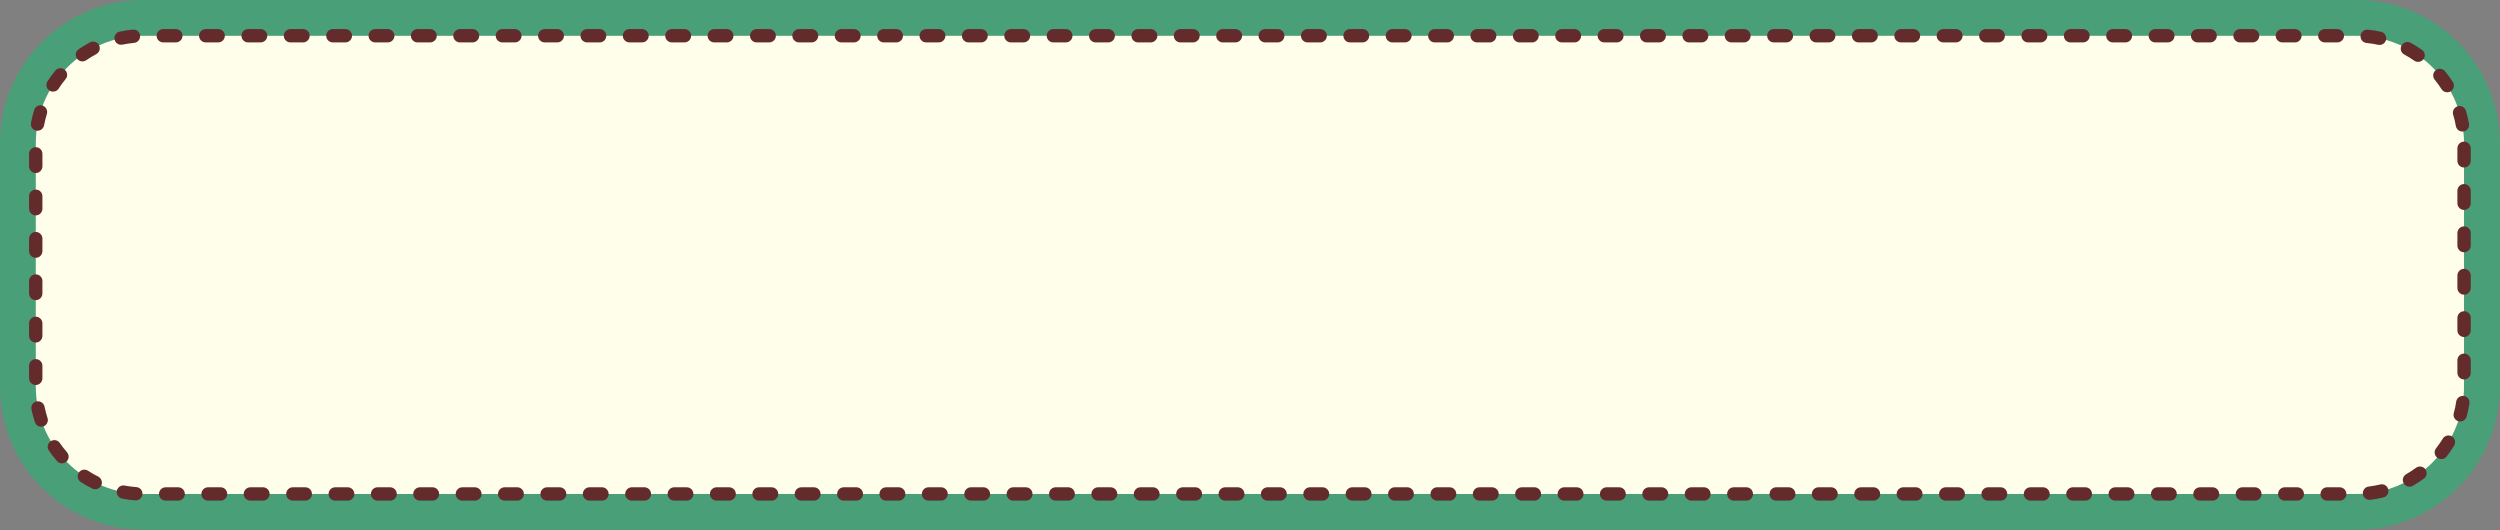 <?xml version="1.0" encoding="UTF-8" standalone="no"?><svg xmlns="http://www.w3.org/2000/svg" xmlns:xlink="http://www.w3.org/1999/xlink" fill="#000000" height="22.8" preserveAspectRatio="xMidYMid meet" version="1" viewBox="0.0 0.0 107.5 22.8" width="107.5" zoomAndPan="magnify"><rect x="0.0" y="0.0" width="107.5" height="22.8" fill="#808080" stroke="none"/><defs><clipPath id="a"><path d="M 0 0 L 107.488 0 L 107.488 22.781 L 0 22.781 Z M 0 0"/></clipPath></defs><g><g clip-path="url(#a)" id="change1_1"><path d="M 107.492 6.168 C 107.492 4.531 106.844 2.965 105.684 1.809 C 104.527 0.648 102.961 0 101.324 0 C 84.043 0 23.449 0 6.168 0 C 4.535 0 2.965 0.648 1.809 1.809 C 0.648 2.965 0 4.531 0 6.168 C 0 9.316 0 13.461 0 16.609 C 0 18.246 0.648 19.816 1.809 20.973 C 2.965 22.129 4.535 22.781 6.168 22.781 L 101.324 22.781 C 102.961 22.781 104.527 22.129 105.684 20.973 C 106.844 19.816 107.492 18.246 107.492 16.609 C 107.492 13.461 107.492 9.316 107.492 6.168" fill="#489f78" fill-rule="evenodd"/></g><g id="change2_1"><path d="M 105.953 6.168 C 105.953 4.941 105.465 3.762 104.598 2.895 C 103.73 2.027 102.551 1.539 101.324 1.539 C 84.043 1.539 23.449 1.539 6.168 1.539 C 4.941 1.539 3.762 2.027 2.895 2.895 C 2.027 3.762 1.539 4.941 1.539 6.168 C 1.539 9.316 1.539 13.461 1.539 16.609 C 1.539 17.84 2.027 19.016 2.895 19.887 C 3.762 20.754 4.941 21.242 6.168 21.242 C 23.449 21.242 84.043 21.242 101.324 21.242 C 102.551 21.242 103.73 20.754 104.598 19.887 C 105.465 19.016 105.953 17.84 105.953 16.609 C 105.953 13.461 105.953 9.316 105.953 6.168" fill="#fffeea" fill-rule="evenodd"/></g><g id="change3_1"><path d="M 7.125 21.527 C 7.301 21.527 7.48 21.527 7.664 21.527 C 7.82 21.527 7.949 21.398 7.949 21.242 C 7.949 21.082 7.82 20.953 7.664 20.953 C 7.48 20.953 7.301 20.953 7.125 20.953 C 6.965 20.953 6.836 21.082 6.836 21.242 C 6.836 21.398 6.965 21.527 7.125 21.527 Z M 8.945 21.527 C 9.125 21.527 9.301 21.527 9.484 21.527 C 9.645 21.527 9.77 21.398 9.77 21.242 C 9.77 21.082 9.645 20.953 9.484 20.953 C 9.301 20.953 9.125 20.953 8.945 20.953 C 8.789 20.953 8.66 21.082 8.66 21.242 C 8.66 21.398 8.789 21.527 8.945 21.527 Z M 10.77 21.527 C 10.945 21.527 11.125 21.527 11.309 21.527 C 11.465 21.527 11.594 21.398 11.594 21.242 C 11.594 21.082 11.465 20.953 11.309 20.953 C 11.125 20.953 10.945 20.953 10.77 20.953 C 10.609 20.953 10.48 21.082 10.48 21.242 C 10.48 21.398 10.609 21.527 10.77 21.527 Z M 12.59 21.527 C 12.77 21.527 12.949 21.527 13.129 21.527 C 13.289 21.527 13.414 21.398 13.414 21.242 C 13.414 21.082 13.289 20.953 13.129 20.953 C 12.949 20.953 12.77 20.953 12.59 20.953 C 12.434 20.953 12.305 21.082 12.305 21.242 C 12.305 21.398 12.434 21.527 12.59 21.527 Z M 14.414 21.527 C 14.59 21.527 14.77 21.527 14.953 21.527 C 15.109 21.527 15.238 21.398 15.238 21.242 C 15.238 21.082 15.109 20.953 14.953 20.953 C 14.77 20.953 14.59 20.953 14.414 20.953 C 14.254 20.953 14.129 21.082 14.129 21.242 C 14.129 21.398 14.254 21.527 14.414 21.527 Z M 16.234 21.527 C 16.414 21.527 16.594 21.527 16.773 21.527 C 16.934 21.527 17.062 21.398 17.062 21.242 C 17.062 21.082 16.934 20.953 16.773 20.953 C 16.594 20.953 16.414 20.953 16.234 20.953 C 16.078 20.953 15.949 21.082 15.949 21.242 C 15.949 21.398 16.078 21.527 16.234 21.527 Z M 18.059 21.527 C 18.238 21.527 18.414 21.527 18.598 21.527 C 18.754 21.527 18.883 21.398 18.883 21.242 C 18.883 21.082 18.754 20.953 18.598 20.953 C 18.414 20.953 18.238 20.953 18.059 20.953 C 17.898 20.953 17.77 21.082 17.77 21.242 C 17.77 21.398 17.898 21.527 18.059 21.527 Z M 19.883 21.527 C 20.059 21.527 20.238 21.527 20.418 21.527 C 20.578 21.527 20.707 21.398 20.707 21.242 C 20.707 21.082 20.578 20.953 20.418 20.953 C 20.238 20.953 20.059 20.953 19.883 20.953 C 19.723 20.953 19.594 21.082 19.594 21.242 C 19.594 21.398 19.723 21.527 19.883 21.527 Z M 21.703 21.527 C 21.883 21.527 22.062 21.527 22.242 21.527 C 22.398 21.527 22.527 21.398 22.527 21.242 C 22.527 21.082 22.398 20.953 22.242 20.953 C 22.062 20.953 21.883 20.953 21.703 20.953 C 21.543 20.953 21.414 21.082 21.414 21.242 C 21.414 21.398 21.543 21.527 21.703 21.527 Z M 23.527 21.527 C 23.703 21.527 23.883 21.527 24.062 21.527 C 24.223 21.527 24.352 21.398 24.352 21.242 C 24.352 21.082 24.223 20.953 24.062 20.953 C 23.883 20.953 23.703 20.953 23.527 20.953 C 23.367 20.953 23.238 21.082 23.238 21.242 C 23.238 21.398 23.367 21.527 23.527 21.527 Z M 25.348 21.527 C 25.527 21.527 25.707 21.527 25.887 21.527 C 26.043 21.527 26.172 21.398 26.172 21.242 C 26.172 21.082 26.043 20.953 25.887 20.953 C 25.707 20.953 25.527 20.953 25.348 20.953 C 25.191 20.953 25.062 21.082 25.062 21.242 C 25.062 21.398 25.191 21.527 25.348 21.527 Z M 98.246 21.527 C 98.426 21.527 98.605 21.527 98.781 21.527 C 98.941 21.527 99.07 21.398 99.07 21.242 C 99.07 21.082 98.941 20.953 98.781 20.953 C 98.605 20.953 98.426 20.953 98.246 20.953 C 98.086 20.953 97.957 21.082 97.957 21.242 C 97.957 21.398 98.086 21.527 98.246 21.527 Z M 96.422 21.527 C 96.605 21.527 96.785 21.527 96.961 21.527 C 97.117 21.527 97.246 21.398 97.246 21.242 C 97.246 21.082 97.117 20.953 96.961 20.953 C 96.785 20.953 96.605 20.953 96.422 20.953 C 96.266 20.953 96.137 21.082 96.137 21.242 C 96.137 21.398 96.266 21.527 96.422 21.527 Z M 100.066 21.527 C 100.25 21.527 100.43 21.527 100.605 21.527 C 100.766 21.527 100.895 21.398 100.895 21.242 C 100.895 21.082 100.766 20.953 100.605 20.953 C 100.43 20.953 100.25 20.953 100.066 20.953 C 99.91 20.953 99.781 21.082 99.781 21.242 C 99.781 21.398 99.91 21.527 100.066 21.527 Z M 27.168 21.527 C 27.348 21.527 27.527 21.527 27.711 21.527 C 27.867 21.527 27.996 21.398 27.996 21.242 C 27.996 21.082 27.867 20.953 27.711 20.953 C 27.527 20.953 27.348 20.953 27.168 20.953 C 27.012 20.953 26.883 21.082 26.883 21.242 C 26.883 21.398 27.012 21.527 27.168 21.527 Z M 28.992 21.527 C 29.172 21.527 29.352 21.527 29.531 21.527 C 29.688 21.527 29.816 21.398 29.816 21.242 C 29.816 21.082 29.688 20.953 29.531 20.953 C 29.352 20.953 29.172 20.953 28.992 20.953 C 28.836 20.953 28.707 21.082 28.707 21.242 C 28.707 21.398 28.836 21.527 28.992 21.527 Z M 30.816 21.527 C 30.992 21.527 31.172 21.527 31.352 21.527 C 31.512 21.527 31.641 21.398 31.641 21.242 C 31.641 21.082 31.512 20.953 31.352 20.953 C 31.172 20.953 30.992 20.953 30.816 20.953 C 30.656 20.953 30.527 21.082 30.527 21.242 C 30.527 21.398 30.656 21.527 30.816 21.527 Z M 32.637 21.527 C 32.816 21.527 32.996 21.527 33.176 21.527 C 33.336 21.527 33.465 21.398 33.465 21.242 C 33.465 21.082 33.336 20.953 33.176 20.953 C 32.996 20.953 32.816 20.953 32.637 20.953 C 32.48 20.953 32.352 21.082 32.352 21.242 C 32.352 21.398 32.48 21.527 32.637 21.527 Z M 34.461 21.527 C 34.641 21.527 34.82 21.527 34.996 21.527 C 35.156 21.527 35.285 21.398 35.285 21.242 C 35.285 21.082 35.156 20.953 34.996 20.953 C 34.82 20.953 34.641 20.953 34.461 20.953 C 34.301 20.953 34.172 21.082 34.172 21.242 C 34.172 21.398 34.301 21.527 34.461 21.527 Z M 36.281 21.527 C 36.461 21.527 36.641 21.527 36.82 21.527 C 36.98 21.527 37.109 21.398 37.109 21.242 C 37.109 21.082 36.98 20.953 36.82 20.953 C 36.641 20.953 36.461 20.953 36.281 20.953 C 36.125 20.953 35.996 21.082 35.996 21.242 C 35.996 21.398 36.125 21.527 36.281 21.527 Z M 38.105 21.527 C 38.285 21.527 38.465 21.527 38.645 21.527 C 38.801 21.527 38.93 21.398 38.93 21.242 C 38.93 21.082 38.801 20.953 38.645 20.953 C 38.465 20.953 38.285 20.953 38.105 20.953 C 37.945 20.953 37.816 21.082 37.816 21.242 C 37.816 21.398 37.945 21.527 38.105 21.527 Z M 39.926 21.527 C 40.105 21.527 40.285 21.527 40.465 21.527 C 40.625 21.527 40.754 21.398 40.754 21.242 C 40.754 21.082 40.625 20.953 40.465 20.953 C 40.285 20.953 40.105 20.953 39.926 20.953 C 39.77 20.953 39.641 21.082 39.641 21.242 C 39.641 21.398 39.77 21.527 39.926 21.527 Z M 52.684 21.527 C 52.863 21.527 53.043 21.527 53.223 21.527 C 53.383 21.527 53.512 21.398 53.512 21.242 C 53.512 21.082 53.383 20.953 53.223 20.953 C 53.043 20.953 52.863 20.953 52.684 20.953 C 52.527 20.953 52.398 21.082 52.398 21.242 C 52.398 21.398 52.527 21.527 52.684 21.527 Z M 54.508 21.527 C 54.688 21.527 54.867 21.527 55.043 21.527 C 55.203 21.527 55.332 21.398 55.332 21.242 C 55.332 21.082 55.203 20.953 55.043 20.953 C 54.867 20.953 54.688 20.953 54.508 20.953 C 54.348 20.953 54.219 21.082 54.219 21.242 C 54.219 21.398 54.348 21.527 54.508 21.527 Z M 56.328 21.527 C 56.508 21.527 56.688 21.527 56.867 21.527 C 57.027 21.527 57.156 21.398 57.156 21.242 C 57.156 21.082 57.027 20.953 56.867 20.953 C 56.688 20.953 56.508 20.953 56.328 20.953 C 56.172 20.953 56.043 21.082 56.043 21.242 C 56.043 21.398 56.172 21.527 56.328 21.527 Z M 58.152 21.527 C 58.332 21.527 58.512 21.527 58.691 21.527 C 58.848 21.527 58.977 21.398 58.977 21.242 C 58.977 21.082 58.848 20.953 58.691 20.953 C 58.512 20.953 58.332 20.953 58.152 20.953 C 57.992 20.953 57.863 21.082 57.863 21.242 C 57.863 21.398 57.992 21.527 58.152 21.527 Z M 41.75 21.527 C 41.93 21.527 42.109 21.527 42.289 21.527 C 42.445 21.527 42.574 21.398 42.574 21.242 C 42.574 21.082 42.445 20.953 42.289 20.953 C 42.109 20.953 41.93 20.953 41.75 20.953 C 41.594 20.953 41.465 21.082 41.465 21.242 C 41.465 21.398 41.594 21.527 41.75 21.527 Z M 47.219 21.527 C 47.398 21.527 47.578 21.527 47.754 21.527 C 47.914 21.527 48.043 21.398 48.043 21.242 C 48.043 21.082 47.914 20.953 47.754 20.953 C 47.578 20.953 47.398 20.953 47.219 20.953 C 47.059 20.953 46.93 21.082 46.93 21.242 C 46.93 21.398 47.059 21.527 47.219 21.527 Z M 49.039 21.527 C 49.219 21.527 49.398 21.527 49.578 21.527 C 49.734 21.527 49.863 21.398 49.863 21.242 C 49.863 21.082 49.734 20.953 49.578 20.953 C 49.398 20.953 49.219 20.953 49.039 20.953 C 48.883 20.953 48.754 21.082 48.754 21.242 C 48.754 21.398 48.883 21.527 49.039 21.527 Z M 50.863 21.527 C 51.043 21.527 51.223 21.527 51.398 21.527 C 51.559 21.527 51.688 21.398 51.688 21.242 C 51.688 21.082 51.559 20.953 51.398 20.953 C 51.223 20.953 51.043 20.953 50.863 20.953 C 50.703 20.953 50.574 21.082 50.574 21.242 C 50.574 21.398 50.703 21.527 50.863 21.527 Z M 59.973 21.527 C 60.152 21.527 60.332 21.527 60.512 21.527 C 60.672 21.527 60.797 21.398 60.797 21.242 C 60.797 21.082 60.672 20.953 60.512 20.953 C 60.332 20.953 60.152 20.953 59.973 20.953 C 59.816 20.953 59.688 21.082 59.688 21.242 C 59.688 21.398 59.816 21.527 59.973 21.527 Z M 61.797 21.527 C 61.977 21.527 62.156 21.527 62.336 21.527 C 62.492 21.527 62.621 21.398 62.621 21.242 C 62.621 21.082 62.492 20.953 62.336 20.953 C 62.156 20.953 61.977 20.953 61.797 20.953 C 61.637 20.953 61.512 21.082 61.512 21.242 C 61.512 21.398 61.637 21.527 61.797 21.527 Z M 63.617 21.527 C 63.797 21.527 63.977 21.527 64.156 21.527 C 64.316 21.527 64.445 21.398 64.445 21.242 C 64.445 21.082 64.316 20.953 64.156 20.953 C 63.977 20.953 63.797 20.953 63.617 20.953 C 63.461 20.953 63.332 21.082 63.332 21.242 C 63.332 21.398 63.461 21.527 63.617 21.527 Z M 65.441 21.527 C 65.621 21.527 65.801 21.527 65.98 21.527 C 66.137 21.527 66.266 21.398 66.266 21.242 C 66.266 21.082 66.137 20.953 65.98 20.953 C 65.801 20.953 65.621 20.953 65.441 20.953 C 65.281 20.953 65.152 21.082 65.152 21.242 C 65.152 21.398 65.281 21.527 65.441 21.527 Z M 67.266 21.527 C 67.445 21.527 67.621 21.527 67.801 21.527 C 67.961 21.527 68.09 21.398 68.09 21.242 C 68.09 21.082 67.961 20.953 67.801 20.953 C 67.621 20.953 67.445 20.953 67.266 20.953 C 67.105 20.953 66.977 21.082 66.977 21.242 C 66.977 21.398 67.105 21.527 67.266 21.527 Z M 69.086 21.527 C 69.266 21.527 69.445 21.527 69.625 21.527 C 69.781 21.527 69.91 21.398 69.91 21.242 C 69.91 21.082 69.781 20.953 69.625 20.953 C 69.445 20.953 69.266 20.953 69.086 20.953 C 68.93 20.953 68.797 21.082 68.797 21.242 C 68.797 21.398 68.93 21.527 69.086 21.527 Z M 94.602 21.527 C 94.781 21.527 94.961 21.527 95.137 21.527 C 95.297 21.527 95.426 21.398 95.426 21.242 C 95.426 21.082 95.297 20.953 95.137 20.953 C 94.961 20.953 94.781 20.953 94.602 20.953 C 94.441 20.953 94.312 21.082 94.312 21.242 C 94.312 21.398 94.441 21.527 94.602 21.527 Z M 85.488 21.527 C 85.668 21.527 85.848 21.527 86.027 21.527 C 86.184 21.527 86.312 21.398 86.312 21.242 C 86.312 21.082 86.184 20.953 86.027 20.953 C 85.848 20.953 85.668 20.953 85.488 20.953 C 85.332 20.953 85.203 21.082 85.203 21.242 C 85.203 21.398 85.332 21.527 85.488 21.527 Z M 83.664 21.527 C 83.848 21.527 84.023 21.527 84.203 21.527 C 84.363 21.527 84.492 21.398 84.492 21.242 C 84.492 21.082 84.363 20.953 84.203 20.953 C 84.023 20.953 83.848 20.953 83.664 20.953 C 83.508 20.953 83.379 21.082 83.379 21.242 C 83.379 21.398 83.508 21.527 83.664 21.527 Z M 81.844 21.527 C 82.023 21.527 82.203 21.527 82.383 21.527 C 82.539 21.527 82.668 21.398 82.668 21.242 C 82.668 21.082 82.539 20.953 82.383 20.953 C 82.203 20.953 82.023 20.953 81.844 20.953 C 81.684 20.953 81.555 21.082 81.555 21.242 C 81.555 21.398 81.684 21.527 81.844 21.527 Z M 45.395 21.527 C 45.574 21.527 45.754 21.527 45.934 21.527 C 46.09 21.527 46.219 21.398 46.219 21.242 C 46.219 21.082 46.09 20.953 45.934 20.953 C 45.754 20.953 45.574 20.953 45.395 20.953 C 45.234 20.953 45.109 21.082 45.109 21.242 C 45.109 21.398 45.234 21.527 45.395 21.527 Z M 43.57 21.527 C 43.754 21.527 43.93 21.527 44.109 21.527 C 44.27 21.527 44.398 21.398 44.398 21.242 C 44.398 21.082 44.27 20.953 44.109 20.953 C 43.93 20.953 43.754 20.953 43.57 20.953 C 43.414 20.953 43.285 21.082 43.285 21.242 C 43.285 21.398 43.414 21.527 43.57 21.527 Z M 78.199 21.527 C 78.379 21.527 78.559 21.527 78.738 21.527 C 78.895 21.527 79.023 21.398 79.023 21.242 C 79.023 21.082 78.895 20.953 78.738 20.953 C 78.559 20.953 78.379 20.953 78.199 20.953 C 78.039 20.953 77.91 21.082 77.91 21.242 C 77.91 21.398 78.039 21.527 78.199 21.527 Z M 80.02 21.527 C 80.203 21.527 80.379 21.527 80.559 21.527 C 80.719 21.527 80.848 21.398 80.848 21.242 C 80.848 21.082 80.719 20.953 80.559 20.953 C 80.379 20.953 80.203 20.953 80.02 20.953 C 79.863 20.953 79.734 21.082 79.734 21.242 C 79.734 21.398 79.863 21.527 80.02 21.527 Z M 87.312 21.527 C 87.492 21.527 87.668 21.527 87.848 21.527 C 88.008 21.527 88.137 21.398 88.137 21.242 C 88.137 21.082 88.008 20.953 87.848 20.953 C 87.668 20.953 87.492 20.953 87.312 20.953 C 87.152 20.953 87.023 21.082 87.023 21.242 C 87.023 21.398 87.152 21.527 87.312 21.527 Z M 89.133 21.527 C 89.312 21.527 89.492 21.527 89.672 21.527 C 89.828 21.527 89.957 21.398 89.957 21.242 C 89.957 21.082 89.828 20.953 89.672 20.953 C 89.492 20.953 89.312 20.953 89.133 20.953 C 88.977 20.953 88.848 21.082 88.848 21.242 C 88.848 21.398 88.977 21.527 89.133 21.527 Z M 90.957 21.527 C 91.137 21.527 91.316 21.527 91.492 21.527 C 91.652 21.527 91.781 21.398 91.781 21.242 C 91.781 21.082 91.652 20.953 91.492 20.953 C 91.316 20.953 91.137 20.953 90.957 20.953 C 90.797 20.953 90.668 21.082 90.668 21.242 C 90.668 21.398 90.797 21.527 90.957 21.527 Z M 92.777 21.527 C 92.961 21.527 93.137 21.527 93.316 21.527 C 93.473 21.527 93.602 21.398 93.602 21.242 C 93.602 21.082 93.473 20.953 93.316 20.953 C 93.137 20.953 92.961 20.953 92.777 20.953 C 92.617 20.953 92.492 21.082 92.492 21.242 C 92.492 21.398 92.617 21.527 92.777 21.527 Z M 70.91 21.527 C 71.09 21.527 71.27 21.527 71.445 21.527 C 71.605 21.527 71.734 21.398 71.734 21.242 C 71.734 21.082 71.605 20.953 71.445 20.953 C 71.27 20.953 71.09 20.953 70.91 20.953 C 70.75 20.953 70.621 21.082 70.621 21.242 C 70.621 21.398 70.75 21.527 70.91 21.527 Z M 76.375 21.527 C 76.555 21.527 76.734 21.527 76.914 21.527 C 77.074 21.527 77.203 21.398 77.203 21.242 C 77.203 21.082 77.074 20.953 76.914 20.953 C 76.734 20.953 76.555 20.953 76.375 20.953 C 76.219 20.953 76.09 21.082 76.09 21.242 C 76.09 21.398 76.219 21.527 76.375 21.527 Z M 74.555 21.527 C 74.734 21.527 74.914 21.527 75.094 21.527 C 75.25 21.527 75.379 21.398 75.379 21.242 C 75.379 21.082 75.25 20.953 75.094 20.953 C 74.914 20.953 74.734 20.953 74.555 20.953 C 74.395 20.953 74.266 21.082 74.266 21.242 C 74.266 21.398 74.395 21.527 74.555 21.527 Z M 72.73 21.527 C 72.91 21.527 73.09 21.527 73.27 21.527 C 73.43 21.527 73.555 21.398 73.555 21.242 C 73.555 21.082 73.43 20.953 73.27 20.953 C 73.09 20.953 72.91 20.953 72.73 20.953 C 72.574 20.953 72.445 21.082 72.445 21.242 C 72.445 21.398 72.574 21.527 72.73 21.527 Z M 5.254 21.441 C 5.441 21.477 5.629 21.504 5.82 21.516 C 5.977 21.527 6.113 21.406 6.125 21.25 C 6.137 21.094 6.02 20.953 5.859 20.945 C 5.691 20.934 5.523 20.91 5.359 20.879 C 5.203 20.848 5.055 20.953 5.023 21.105 C 4.996 21.262 5.098 21.414 5.254 21.441 Z M 101.926 21.492 C 102.113 21.469 102.301 21.434 102.484 21.391 C 102.641 21.352 102.734 21.195 102.695 21.043 C 102.66 20.891 102.504 20.793 102.352 20.832 C 102.188 20.871 102.02 20.902 101.852 20.922 C 101.695 20.941 101.586 21.086 101.605 21.242 C 101.621 21.398 101.766 21.512 101.926 21.492 Z M 3.469 20.723 C 3.629 20.828 3.793 20.922 3.965 21.008 C 4.105 21.078 4.277 21.02 4.352 20.879 C 4.422 20.738 4.363 20.566 4.223 20.492 C 4.07 20.418 3.926 20.336 3.785 20.242 C 3.652 20.156 3.477 20.191 3.387 20.324 C 3.301 20.457 3.336 20.637 3.469 20.723 Z M 103.75 20.891 C 103.914 20.793 104.074 20.691 104.23 20.578 C 104.355 20.484 104.387 20.305 104.289 20.176 C 104.195 20.051 104.02 20.023 103.891 20.113 C 103.754 20.215 103.613 20.305 103.465 20.391 C 103.328 20.469 103.281 20.645 103.359 20.781 C 103.438 20.918 103.613 20.969 103.75 20.891 Z M 2.102 19.371 C 2.207 19.531 2.324 19.68 2.449 19.824 C 2.551 19.945 2.734 19.957 2.852 19.855 C 2.973 19.75 2.984 19.57 2.883 19.449 C 2.773 19.324 2.668 19.188 2.574 19.051 C 2.484 18.918 2.309 18.887 2.176 18.973 C 2.043 19.062 2.012 19.242 2.102 19.371 Z M 105.203 19.633 C 105.32 19.48 105.43 19.324 105.527 19.16 C 105.609 19.023 105.566 18.848 105.434 18.766 C 105.297 18.684 105.121 18.727 105.039 18.863 C 104.949 19.008 104.855 19.145 104.75 19.277 C 104.652 19.402 104.676 19.582 104.801 19.68 C 104.926 19.777 105.105 19.758 105.203 19.633 Z M 1.352 17.602 C 1.391 17.789 1.441 17.973 1.5 18.152 C 1.551 18.305 1.711 18.387 1.863 18.336 C 2.012 18.285 2.094 18.121 2.043 17.973 C 1.992 17.812 1.949 17.652 1.914 17.484 C 1.883 17.328 1.73 17.23 1.574 17.262 C 1.418 17.293 1.32 17.445 1.352 17.602 Z M 106.066 17.91 C 106.117 17.73 106.156 17.543 106.184 17.355 C 106.211 17.195 106.102 17.051 105.945 17.027 C 105.789 17.004 105.641 17.109 105.617 17.266 C 105.594 17.434 105.559 17.598 105.512 17.762 C 105.469 17.914 105.559 18.07 105.715 18.113 C 105.867 18.156 106.023 18.066 106.066 17.91 Z M 1.25 15.727 C 1.25 15.91 1.25 16.09 1.25 16.266 C 1.25 16.426 1.379 16.555 1.539 16.555 C 1.695 16.555 1.824 16.426 1.824 16.266 C 1.824 16.09 1.824 15.91 1.824 15.727 C 1.824 15.57 1.695 15.441 1.539 15.441 C 1.379 15.441 1.25 15.57 1.25 15.727 Z M 106.242 16.027 C 106.242 15.852 106.242 15.672 106.242 15.488 C 106.242 15.332 106.113 15.203 105.953 15.203 C 105.797 15.203 105.668 15.332 105.668 15.488 C 105.668 15.672 105.668 15.852 105.668 16.027 C 105.668 16.188 105.797 16.316 105.953 16.316 C 106.113 16.316 106.242 16.188 106.242 16.027 Z M 1.25 13.906 C 1.25 14.086 1.25 14.266 1.25 14.441 C 1.25 14.602 1.379 14.73 1.539 14.73 C 1.695 14.73 1.824 14.602 1.824 14.441 C 1.824 14.266 1.824 14.086 1.824 13.906 C 1.824 13.746 1.695 13.617 1.539 13.617 C 1.379 13.617 1.25 13.746 1.25 13.906 Z M 106.242 14.207 C 106.242 14.027 106.242 13.848 106.242 13.668 C 106.242 13.512 106.113 13.383 105.953 13.383 C 105.797 13.383 105.668 13.512 105.668 13.668 C 105.668 13.848 105.668 14.027 105.668 14.207 C 105.668 14.363 105.797 14.492 105.953 14.492 C 106.113 14.492 106.242 14.363 106.242 14.207 Z M 1.25 12.082 C 1.25 12.262 1.25 12.441 1.25 12.621 C 1.25 12.777 1.379 12.906 1.539 12.906 C 1.695 12.906 1.824 12.777 1.824 12.621 C 1.824 12.441 1.824 12.262 1.824 12.082 C 1.824 11.926 1.695 11.797 1.539 11.797 C 1.379 11.797 1.25 11.926 1.25 12.082 Z M 106.242 12.383 C 106.242 12.203 106.242 12.023 106.242 11.848 C 106.242 11.688 106.113 11.559 105.953 11.559 C 105.797 11.559 105.668 11.688 105.668 11.848 C 105.668 12.023 105.668 12.203 105.668 12.383 C 105.668 12.543 105.797 12.672 105.953 12.672 C 106.113 12.672 106.242 12.543 106.242 12.383 Z M 1.25 10.262 C 1.25 10.438 1.25 10.617 1.25 10.797 C 1.25 10.957 1.379 11.086 1.539 11.086 C 1.695 11.086 1.824 10.957 1.824 10.797 C 1.824 10.617 1.824 10.438 1.824 10.262 C 1.824 10.102 1.695 9.973 1.539 9.973 C 1.379 9.973 1.25 10.102 1.25 10.262 Z M 106.242 10.562 C 106.242 10.383 106.242 10.203 106.242 10.023 C 106.242 9.863 106.113 9.734 105.953 9.734 C 105.797 9.734 105.668 9.863 105.668 10.023 C 105.668 10.203 105.668 10.383 105.668 10.562 C 105.668 10.719 105.797 10.848 105.953 10.848 C 106.113 10.848 106.242 10.719 106.242 10.562 Z M 1.25 8.438 C 1.25 8.617 1.25 8.793 1.25 8.977 C 1.25 9.133 1.379 9.262 1.539 9.262 C 1.695 9.262 1.824 9.133 1.824 8.977 C 1.824 8.793 1.824 8.617 1.824 8.438 C 1.824 8.277 1.695 8.152 1.539 8.152 C 1.379 8.152 1.25 8.277 1.25 8.438 Z M 106.242 8.738 C 106.242 8.559 106.242 8.379 106.242 8.199 C 106.242 8.043 106.113 7.914 105.953 7.914 C 105.797 7.914 105.668 8.043 105.668 8.199 C 105.668 8.379 105.668 8.559 105.668 8.738 C 105.668 8.898 105.797 9.027 105.953 9.027 C 106.113 9.027 106.242 8.898 106.242 8.738 Z M 1.25 6.613 C 1.25 6.793 1.25 6.973 1.25 7.152 C 1.25 7.312 1.379 7.441 1.539 7.441 C 1.695 7.441 1.824 7.312 1.824 7.152 C 1.824 6.973 1.824 6.793 1.824 6.613 C 1.824 6.457 1.695 6.328 1.539 6.328 C 1.379 6.328 1.25 6.457 1.25 6.613 Z M 106.242 6.914 C 106.242 6.734 106.242 6.555 106.242 6.379 C 106.242 6.219 106.113 6.09 105.953 6.09 C 105.797 6.09 105.668 6.219 105.668 6.379 C 105.668 6.555 105.668 6.734 105.668 6.914 C 105.668 7.074 105.797 7.203 105.953 7.203 C 106.113 7.203 106.242 7.074 106.242 6.914 Z M 106.168 5.32 C 106.137 5.133 106.09 4.945 106.035 4.766 C 105.992 4.613 105.832 4.527 105.68 4.57 C 105.527 4.617 105.441 4.777 105.484 4.93 C 105.535 5.09 105.574 5.254 105.602 5.418 C 105.629 5.574 105.777 5.68 105.934 5.652 C 106.09 5.625 106.195 5.477 106.168 5.32 Z M 1.469 4.73 C 1.41 4.91 1.367 5.098 1.332 5.285 C 1.305 5.441 1.406 5.59 1.562 5.617 C 1.719 5.645 1.867 5.543 1.895 5.387 C 1.926 5.223 1.969 5.059 2.016 4.898 C 2.062 4.746 1.977 4.586 1.824 4.539 C 1.676 4.492 1.512 4.578 1.469 4.73 Z M 105.473 3.527 C 105.371 3.367 105.258 3.211 105.137 3.066 C 105.039 2.941 104.855 2.922 104.734 3.023 C 104.609 3.121 104.594 3.305 104.691 3.426 C 104.801 3.559 104.898 3.695 104.988 3.836 C 105.074 3.969 105.25 4.008 105.383 3.926 C 105.516 3.84 105.559 3.66 105.473 3.527 Z M 2.379 3.035 C 2.258 3.184 2.145 3.336 2.043 3.496 C 1.957 3.629 1.992 3.809 2.125 3.895 C 2.258 3.98 2.438 3.941 2.523 3.809 C 2.613 3.668 2.711 3.531 2.82 3.402 C 2.922 3.281 2.906 3.098 2.781 2.996 C 2.66 2.898 2.48 2.914 2.379 3.035 Z M 104.141 2.141 C 103.984 2.031 103.824 1.93 103.656 1.84 C 103.516 1.766 103.344 1.816 103.266 1.957 C 103.191 2.094 103.242 2.27 103.383 2.344 C 103.531 2.426 103.676 2.512 103.812 2.609 C 103.941 2.699 104.121 2.668 104.215 2.539 C 104.305 2.41 104.273 2.23 104.141 2.141 Z M 3.871 1.82 C 3.703 1.91 3.539 2.012 3.383 2.117 C 3.25 2.207 3.219 2.387 3.309 2.516 C 3.398 2.648 3.574 2.68 3.707 2.59 C 3.848 2.496 3.988 2.406 4.137 2.328 C 4.277 2.254 4.332 2.082 4.258 1.941 C 4.184 1.801 4.012 1.746 3.871 1.82 Z M 102.383 1.367 C 102.195 1.324 102.008 1.293 101.816 1.277 C 101.66 1.262 101.52 1.375 101.504 1.531 C 101.488 1.691 101.602 1.832 101.758 1.848 C 101.93 1.863 102.094 1.891 102.258 1.926 C 102.41 1.961 102.566 1.863 102.602 1.707 C 102.633 1.555 102.535 1.398 102.383 1.367 Z M 5.711 1.273 C 5.523 1.289 5.332 1.32 5.148 1.359 C 4.992 1.391 4.895 1.543 4.926 1.699 C 4.961 1.855 5.113 1.953 5.266 1.918 C 5.43 1.887 5.598 1.859 5.766 1.844 C 5.926 1.828 6.039 1.688 6.023 1.531 C 6.012 1.375 5.871 1.258 5.711 1.273 Z M 56.766 1.25 C 56.586 1.25 56.406 1.25 56.227 1.25 C 56.07 1.25 55.941 1.379 55.941 1.539 C 55.941 1.695 56.07 1.824 56.227 1.824 C 56.406 1.824 56.586 1.824 56.766 1.824 C 56.926 1.824 57.055 1.695 57.055 1.539 C 57.055 1.379 56.926 1.25 56.766 1.25 Z M 54.945 1.25 C 54.766 1.25 54.586 1.25 54.406 1.25 C 54.246 1.25 54.117 1.379 54.117 1.539 C 54.117 1.695 54.246 1.824 54.406 1.824 C 54.586 1.824 54.766 1.824 54.945 1.824 C 55.102 1.824 55.23 1.695 55.23 1.539 C 55.23 1.379 55.102 1.25 54.945 1.25 Z M 53.121 1.25 C 52.941 1.25 52.762 1.25 52.582 1.25 C 52.426 1.25 52.297 1.379 52.297 1.539 C 52.297 1.695 52.426 1.824 52.582 1.824 C 52.762 1.824 52.941 1.824 53.121 1.824 C 53.281 1.824 53.41 1.695 53.41 1.539 C 53.41 1.379 53.281 1.25 53.121 1.25 Z M 62.234 1.25 C 62.055 1.25 61.875 1.25 61.695 1.25 C 61.535 1.25 61.41 1.379 61.41 1.539 C 61.41 1.695 61.535 1.824 61.695 1.824 C 61.875 1.824 62.055 1.824 62.234 1.824 C 62.391 1.824 62.52 1.695 62.52 1.539 C 62.52 1.379 62.391 1.25 62.234 1.25 Z M 65.879 1.25 C 65.699 1.25 65.52 1.25 65.34 1.25 C 65.184 1.25 65.055 1.379 65.055 1.539 C 65.055 1.695 65.184 1.824 65.34 1.824 C 65.52 1.824 65.699 1.824 65.879 1.824 C 66.035 1.824 66.164 1.695 66.164 1.539 C 66.164 1.379 66.035 1.25 65.879 1.25 Z M 67.703 1.25 C 67.523 1.25 67.344 1.25 67.164 1.25 C 67.004 1.25 66.875 1.379 66.875 1.539 C 66.875 1.695 67.004 1.824 67.164 1.824 C 67.344 1.824 67.523 1.824 67.703 1.824 C 67.859 1.824 67.988 1.695 67.988 1.539 C 67.988 1.379 67.859 1.25 67.703 1.25 Z M 64.055 1.25 C 63.879 1.25 63.699 1.25 63.52 1.25 C 63.359 1.25 63.23 1.379 63.23 1.539 C 63.23 1.695 63.359 1.824 63.52 1.824 C 63.699 1.824 63.879 1.824 64.055 1.824 C 64.215 1.824 64.344 1.695 64.344 1.539 C 64.344 1.379 64.215 1.25 64.055 1.25 Z M 60.41 1.25 C 60.23 1.25 60.055 1.25 59.871 1.25 C 59.715 1.25 59.586 1.379 59.586 1.539 C 59.586 1.695 59.715 1.824 59.871 1.824 C 60.055 1.824 60.23 1.824 60.41 1.824 C 60.57 1.824 60.699 1.695 60.699 1.539 C 60.699 1.379 60.57 1.25 60.41 1.25 Z M 47.652 1.25 C 47.477 1.25 47.293 1.25 47.117 1.25 C 46.957 1.25 46.828 1.379 46.828 1.539 C 46.828 1.695 46.957 1.824 47.117 1.824 C 47.293 1.824 47.477 1.824 47.652 1.824 C 47.812 1.824 47.941 1.695 47.941 1.539 C 47.941 1.379 47.812 1.25 47.652 1.25 Z M 49.477 1.25 C 49.297 1.25 49.117 1.25 48.938 1.25 C 48.781 1.25 48.652 1.379 48.652 1.539 C 48.652 1.695 48.781 1.824 48.938 1.824 C 49.117 1.824 49.297 1.824 49.477 1.824 C 49.637 1.824 49.766 1.695 49.766 1.539 C 49.766 1.379 49.637 1.25 49.477 1.25 Z M 51.297 1.25 C 51.121 1.25 50.941 1.25 50.762 1.25 C 50.602 1.25 50.473 1.379 50.473 1.539 C 50.473 1.695 50.602 1.824 50.762 1.824 C 50.941 1.824 51.121 1.824 51.297 1.824 C 51.457 1.824 51.586 1.695 51.586 1.539 C 51.586 1.379 51.457 1.25 51.297 1.25 Z M 7.562 1.25 C 7.379 1.25 7.199 1.25 7.023 1.25 C 6.863 1.25 6.734 1.379 6.734 1.539 C 6.734 1.695 6.863 1.824 7.023 1.824 C 7.199 1.824 7.379 1.824 7.562 1.824 C 7.719 1.824 7.848 1.695 7.848 1.539 C 7.848 1.379 7.719 1.25 7.562 1.25 Z M 89.57 1.25 C 89.391 1.25 89.215 1.25 89.031 1.25 C 88.875 1.25 88.746 1.379 88.746 1.539 C 88.746 1.695 88.875 1.824 89.031 1.824 C 89.215 1.824 89.391 1.824 89.57 1.824 C 89.73 1.824 89.855 1.695 89.855 1.539 C 89.855 1.379 89.73 1.25 89.57 1.25 Z M 87.746 1.25 C 87.57 1.25 87.391 1.25 87.211 1.25 C 87.051 1.25 86.922 1.379 86.922 1.539 C 86.922 1.695 87.051 1.824 87.211 1.824 C 87.391 1.824 87.57 1.824 87.746 1.824 C 87.906 1.824 88.035 1.695 88.035 1.539 C 88.035 1.379 87.906 1.25 87.746 1.25 Z M 34.898 1.25 C 34.719 1.25 34.539 1.25 34.359 1.25 C 34.203 1.25 34.07 1.379 34.07 1.539 C 34.07 1.695 34.203 1.824 34.359 1.824 C 34.539 1.824 34.719 1.824 34.898 1.824 C 35.055 1.824 35.184 1.695 35.184 1.539 C 35.184 1.379 35.055 1.25 34.898 1.25 Z M 36.719 1.25 C 36.539 1.25 36.359 1.25 36.184 1.25 C 36.023 1.25 35.895 1.379 35.895 1.539 C 35.895 1.695 36.023 1.824 36.184 1.824 C 36.359 1.824 36.539 1.824 36.719 1.824 C 36.879 1.824 37.008 1.695 37.008 1.539 C 37.008 1.379 36.879 1.25 36.719 1.25 Z M 38.543 1.25 C 38.363 1.25 38.184 1.25 38.004 1.25 C 37.848 1.25 37.719 1.379 37.719 1.539 C 37.719 1.695 37.848 1.824 38.004 1.824 C 38.184 1.824 38.363 1.824 38.543 1.824 C 38.703 1.824 38.828 1.695 38.828 1.539 C 38.828 1.379 38.703 1.25 38.543 1.25 Z M 40.363 1.25 C 40.184 1.25 40.008 1.25 39.828 1.25 C 39.668 1.25 39.539 1.379 39.539 1.539 C 39.539 1.695 39.668 1.824 39.828 1.824 C 40.008 1.824 40.184 1.824 40.363 1.824 C 40.523 1.824 40.652 1.695 40.652 1.539 C 40.652 1.379 40.523 1.25 40.363 1.25 Z M 42.188 1.25 C 42.008 1.25 41.828 1.25 41.648 1.25 C 41.492 1.25 41.363 1.379 41.363 1.539 C 41.363 1.695 41.492 1.824 41.648 1.824 C 41.828 1.824 42.008 1.824 42.188 1.824 C 42.344 1.824 42.473 1.695 42.473 1.539 C 42.473 1.379 42.344 1.25 42.188 1.25 Z M 44.008 1.25 C 43.832 1.25 43.652 1.25 43.473 1.25 C 43.312 1.25 43.184 1.379 43.184 1.539 C 43.184 1.695 43.312 1.824 43.473 1.824 C 43.652 1.824 43.832 1.824 44.008 1.824 C 44.168 1.824 44.297 1.695 44.297 1.539 C 44.297 1.379 44.168 1.25 44.008 1.25 Z M 45.832 1.25 C 45.652 1.25 45.473 1.25 45.293 1.25 C 45.137 1.25 45.008 1.379 45.008 1.539 C 45.008 1.695 45.137 1.824 45.293 1.824 C 45.473 1.824 45.652 1.824 45.832 1.824 C 45.988 1.824 46.117 1.695 46.117 1.539 C 46.117 1.379 45.988 1.25 45.832 1.25 Z M 58.59 1.25 C 58.41 1.25 58.23 1.25 58.051 1.25 C 57.891 1.25 57.766 1.379 57.766 1.539 C 57.766 1.695 57.891 1.824 58.051 1.824 C 58.23 1.824 58.41 1.824 58.59 1.824 C 58.746 1.824 58.875 1.695 58.875 1.539 C 58.875 1.379 58.746 1.25 58.59 1.25 Z M 13.027 1.25 C 12.848 1.25 12.668 1.25 12.488 1.25 C 12.332 1.25 12.203 1.379 12.203 1.539 C 12.203 1.695 12.332 1.824 12.488 1.824 C 12.668 1.824 12.848 1.824 13.027 1.824 C 13.188 1.824 13.316 1.695 13.316 1.539 C 13.316 1.379 13.188 1.25 13.027 1.25 Z M 14.852 1.25 C 14.668 1.25 14.488 1.25 14.312 1.25 C 14.152 1.25 14.027 1.379 14.027 1.539 C 14.027 1.695 14.152 1.824 14.312 1.824 C 14.488 1.824 14.668 1.824 14.852 1.824 C 15.008 1.824 15.137 1.695 15.137 1.539 C 15.137 1.379 15.008 1.25 14.852 1.25 Z M 18.496 1.25 C 18.316 1.25 18.137 1.25 17.957 1.25 C 17.797 1.25 17.668 1.379 17.668 1.539 C 17.668 1.695 17.797 1.824 17.957 1.824 C 18.137 1.824 18.316 1.824 18.496 1.824 C 18.652 1.824 18.781 1.695 18.781 1.539 C 18.781 1.379 18.652 1.25 18.496 1.25 Z M 33.074 1.25 C 32.895 1.25 32.715 1.25 32.535 1.25 C 32.379 1.25 32.25 1.379 32.25 1.539 C 32.25 1.695 32.379 1.824 32.535 1.824 C 32.715 1.824 32.895 1.824 33.074 1.824 C 33.234 1.824 33.363 1.695 33.363 1.539 C 33.363 1.379 33.234 1.25 33.074 1.25 Z M 20.316 1.25 C 20.137 1.25 19.957 1.25 19.781 1.25 C 19.621 1.25 19.492 1.379 19.492 1.539 C 19.492 1.695 19.621 1.824 19.781 1.824 C 19.957 1.824 20.137 1.824 20.316 1.824 C 20.477 1.824 20.605 1.695 20.605 1.539 C 20.605 1.379 20.477 1.25 20.316 1.25 Z M 31.254 1.25 C 31.074 1.25 30.895 1.25 30.715 1.25 C 30.555 1.25 30.426 1.379 30.426 1.539 C 30.426 1.695 30.555 1.824 30.715 1.824 C 30.895 1.824 31.074 1.824 31.254 1.824 C 31.41 1.824 31.539 1.695 31.539 1.539 C 31.539 1.379 31.41 1.25 31.254 1.25 Z M 22.141 1.25 C 21.961 1.25 21.781 1.25 21.602 1.25 C 21.445 1.25 21.316 1.379 21.316 1.539 C 21.316 1.695 21.445 1.824 21.602 1.824 C 21.781 1.824 21.961 1.824 22.141 1.824 C 22.297 1.824 22.426 1.695 22.426 1.539 C 22.426 1.379 22.297 1.25 22.141 1.25 Z M 29.43 1.25 C 29.25 1.25 29.07 1.25 28.891 1.25 C 28.734 1.25 28.605 1.379 28.605 1.539 C 28.605 1.695 28.734 1.824 28.891 1.824 C 29.07 1.824 29.25 1.824 29.43 1.824 C 29.59 1.824 29.719 1.695 29.719 1.539 C 29.719 1.379 29.59 1.25 29.43 1.25 Z M 69.523 1.25 C 69.344 1.25 69.164 1.25 68.984 1.25 C 68.828 1.25 68.699 1.379 68.699 1.539 C 68.699 1.695 68.828 1.824 68.984 1.824 C 69.164 1.824 69.344 1.824 69.523 1.824 C 69.684 1.824 69.812 1.695 69.812 1.539 C 69.812 1.379 69.684 1.25 69.523 1.25 Z M 85.926 1.25 C 85.746 1.25 85.566 1.25 85.387 1.25 C 85.23 1.25 85.102 1.379 85.102 1.539 C 85.102 1.695 85.23 1.824 85.387 1.824 C 85.566 1.824 85.746 1.824 85.926 1.824 C 86.086 1.824 86.211 1.695 86.211 1.539 C 86.211 1.379 86.086 1.25 85.926 1.25 Z M 27.609 1.25 C 27.43 1.25 27.246 1.25 27.07 1.25 C 26.91 1.25 26.781 1.379 26.781 1.539 C 26.781 1.695 26.91 1.824 27.07 1.824 C 27.246 1.824 27.43 1.824 27.609 1.824 C 27.766 1.824 27.895 1.695 27.895 1.539 C 27.895 1.379 27.766 1.25 27.609 1.25 Z M 25.785 1.25 C 25.605 1.25 25.426 1.25 25.246 1.25 C 25.09 1.25 24.961 1.379 24.961 1.539 C 24.961 1.695 25.09 1.824 25.246 1.824 C 25.426 1.824 25.605 1.824 25.785 1.824 C 25.945 1.824 26.07 1.695 26.07 1.539 C 26.07 1.379 25.945 1.25 25.785 1.25 Z M 91.395 1.25 C 91.215 1.25 91.035 1.25 90.855 1.25 C 90.695 1.25 90.566 1.379 90.566 1.539 C 90.566 1.695 90.695 1.824 90.855 1.824 C 91.035 1.824 91.215 1.824 91.395 1.824 C 91.551 1.824 91.68 1.695 91.68 1.539 C 91.68 1.379 91.551 1.25 91.395 1.25 Z M 93.215 1.25 C 93.035 1.25 92.859 1.25 92.676 1.25 C 92.52 1.25 92.391 1.379 92.391 1.539 C 92.391 1.695 92.52 1.824 92.676 1.824 C 92.859 1.824 93.035 1.824 93.215 1.824 C 93.375 1.824 93.504 1.695 93.504 1.539 C 93.504 1.379 93.375 1.25 93.215 1.25 Z M 11.207 1.25 C 11.023 1.25 10.844 1.25 10.668 1.25 C 10.508 1.25 10.383 1.379 10.383 1.539 C 10.383 1.695 10.508 1.824 10.668 1.824 C 10.844 1.824 11.023 1.824 11.207 1.824 C 11.363 1.824 11.492 1.695 11.492 1.539 C 11.492 1.379 11.363 1.25 11.207 1.25 Z M 9.383 1.25 C 9.199 1.25 9.023 1.25 8.844 1.25 C 8.688 1.25 8.559 1.379 8.559 1.539 C 8.559 1.695 8.688 1.824 8.844 1.824 C 9.023 1.824 9.199 1.824 9.383 1.824 C 9.543 1.824 9.668 1.695 9.668 1.539 C 9.668 1.379 9.543 1.25 9.383 1.25 Z M 23.965 1.25 C 23.781 1.25 23.602 1.25 23.426 1.25 C 23.266 1.25 23.137 1.379 23.137 1.539 C 23.137 1.695 23.266 1.824 23.426 1.824 C 23.602 1.824 23.781 1.824 23.965 1.824 C 24.121 1.824 24.25 1.695 24.25 1.539 C 24.25 1.379 24.121 1.25 23.965 1.25 Z M 16.672 1.25 C 16.492 1.25 16.312 1.25 16.137 1.25 C 15.977 1.25 15.848 1.379 15.848 1.539 C 15.848 1.695 15.977 1.824 16.137 1.824 C 16.312 1.824 16.492 1.824 16.672 1.824 C 16.832 1.824 16.961 1.695 16.961 1.539 C 16.961 1.379 16.832 1.25 16.672 1.25 Z M 71.348 1.25 C 71.168 1.25 70.988 1.25 70.809 1.25 C 70.648 1.25 70.52 1.379 70.52 1.539 C 70.52 1.695 70.648 1.824 70.809 1.824 C 70.988 1.824 71.168 1.824 71.348 1.824 C 71.504 1.824 71.633 1.695 71.633 1.539 C 71.633 1.379 71.504 1.25 71.348 1.25 Z M 76.812 1.25 C 76.633 1.25 76.457 1.25 76.273 1.25 C 76.117 1.25 75.988 1.379 75.988 1.539 C 75.988 1.695 76.117 1.824 76.273 1.824 C 76.457 1.824 76.633 1.824 76.812 1.824 C 76.973 1.824 77.102 1.695 77.102 1.539 C 77.102 1.379 76.973 1.25 76.812 1.25 Z M 78.637 1.25 C 78.457 1.25 78.277 1.25 78.098 1.25 C 77.938 1.25 77.812 1.379 77.812 1.539 C 77.812 1.695 77.938 1.824 78.098 1.824 C 78.277 1.824 78.457 1.824 78.637 1.824 C 78.793 1.824 78.922 1.695 78.922 1.539 C 78.922 1.379 78.793 1.25 78.637 1.25 Z M 80.457 1.25 C 80.277 1.25 80.102 1.25 79.918 1.25 C 79.762 1.25 79.633 1.379 79.633 1.539 C 79.633 1.695 79.762 1.824 79.918 1.824 C 80.102 1.824 80.277 1.824 80.457 1.824 C 80.617 1.824 80.746 1.695 80.746 1.539 C 80.746 1.379 80.617 1.25 80.457 1.25 Z M 82.281 1.25 C 82.102 1.25 81.922 1.25 81.742 1.25 C 81.586 1.25 81.457 1.379 81.457 1.539 C 81.457 1.695 81.586 1.824 81.742 1.824 C 81.922 1.824 82.102 1.824 82.281 1.824 C 82.438 1.824 82.566 1.695 82.566 1.539 C 82.566 1.379 82.438 1.25 82.281 1.25 Z M 84.102 1.25 C 83.922 1.25 83.746 1.25 83.566 1.25 C 83.406 1.25 83.277 1.379 83.277 1.539 C 83.277 1.695 83.406 1.824 83.566 1.824 C 83.746 1.824 83.922 1.824 84.102 1.824 C 84.262 1.824 84.391 1.695 84.391 1.539 C 84.391 1.379 84.262 1.25 84.102 1.25 Z M 95.039 1.25 C 94.859 1.25 94.68 1.25 94.5 1.25 C 94.34 1.25 94.211 1.379 94.211 1.539 C 94.211 1.695 94.34 1.824 94.5 1.824 C 94.68 1.824 94.859 1.824 95.039 1.824 C 95.195 1.824 95.324 1.695 95.324 1.539 C 95.324 1.379 95.195 1.25 95.039 1.25 Z M 96.859 1.25 C 96.684 1.25 96.504 1.25 96.32 1.25 C 96.164 1.25 96.035 1.379 96.035 1.539 C 96.035 1.695 96.164 1.824 96.32 1.824 C 96.504 1.824 96.684 1.824 96.859 1.824 C 97.02 1.824 97.148 1.695 97.148 1.539 C 97.148 1.379 97.02 1.25 96.859 1.25 Z M 98.684 1.25 C 98.508 1.25 98.328 1.25 98.145 1.25 C 97.984 1.25 97.855 1.379 97.855 1.539 C 97.855 1.695 97.984 1.824 98.145 1.824 C 98.328 1.824 98.508 1.824 98.684 1.824 C 98.84 1.824 98.969 1.695 98.969 1.539 C 98.969 1.379 98.84 1.25 98.684 1.25 Z M 100.504 1.25 C 100.328 1.25 100.148 1.25 99.969 1.25 C 99.809 1.25 99.68 1.379 99.68 1.539 C 99.68 1.695 99.809 1.824 99.969 1.824 C 100.148 1.824 100.328 1.824 100.504 1.824 C 100.664 1.824 100.793 1.695 100.793 1.539 C 100.793 1.379 100.664 1.25 100.504 1.25 Z M 73.168 1.25 C 72.988 1.25 72.809 1.25 72.629 1.25 C 72.473 1.25 72.344 1.379 72.344 1.539 C 72.344 1.695 72.473 1.824 72.629 1.824 C 72.809 1.824 72.988 1.824 73.168 1.824 C 73.328 1.824 73.457 1.695 73.457 1.539 C 73.457 1.379 73.328 1.25 73.168 1.25 Z M 74.992 1.25 C 74.812 1.25 74.633 1.25 74.453 1.25 C 74.293 1.25 74.164 1.379 74.164 1.539 C 74.164 1.695 74.293 1.824 74.453 1.824 C 74.633 1.824 74.812 1.824 74.992 1.824 C 75.148 1.824 75.277 1.695 75.277 1.539 C 75.277 1.379 75.148 1.25 74.992 1.25" fill="#632b2b" fill-rule="evenodd"/></g></g></svg>